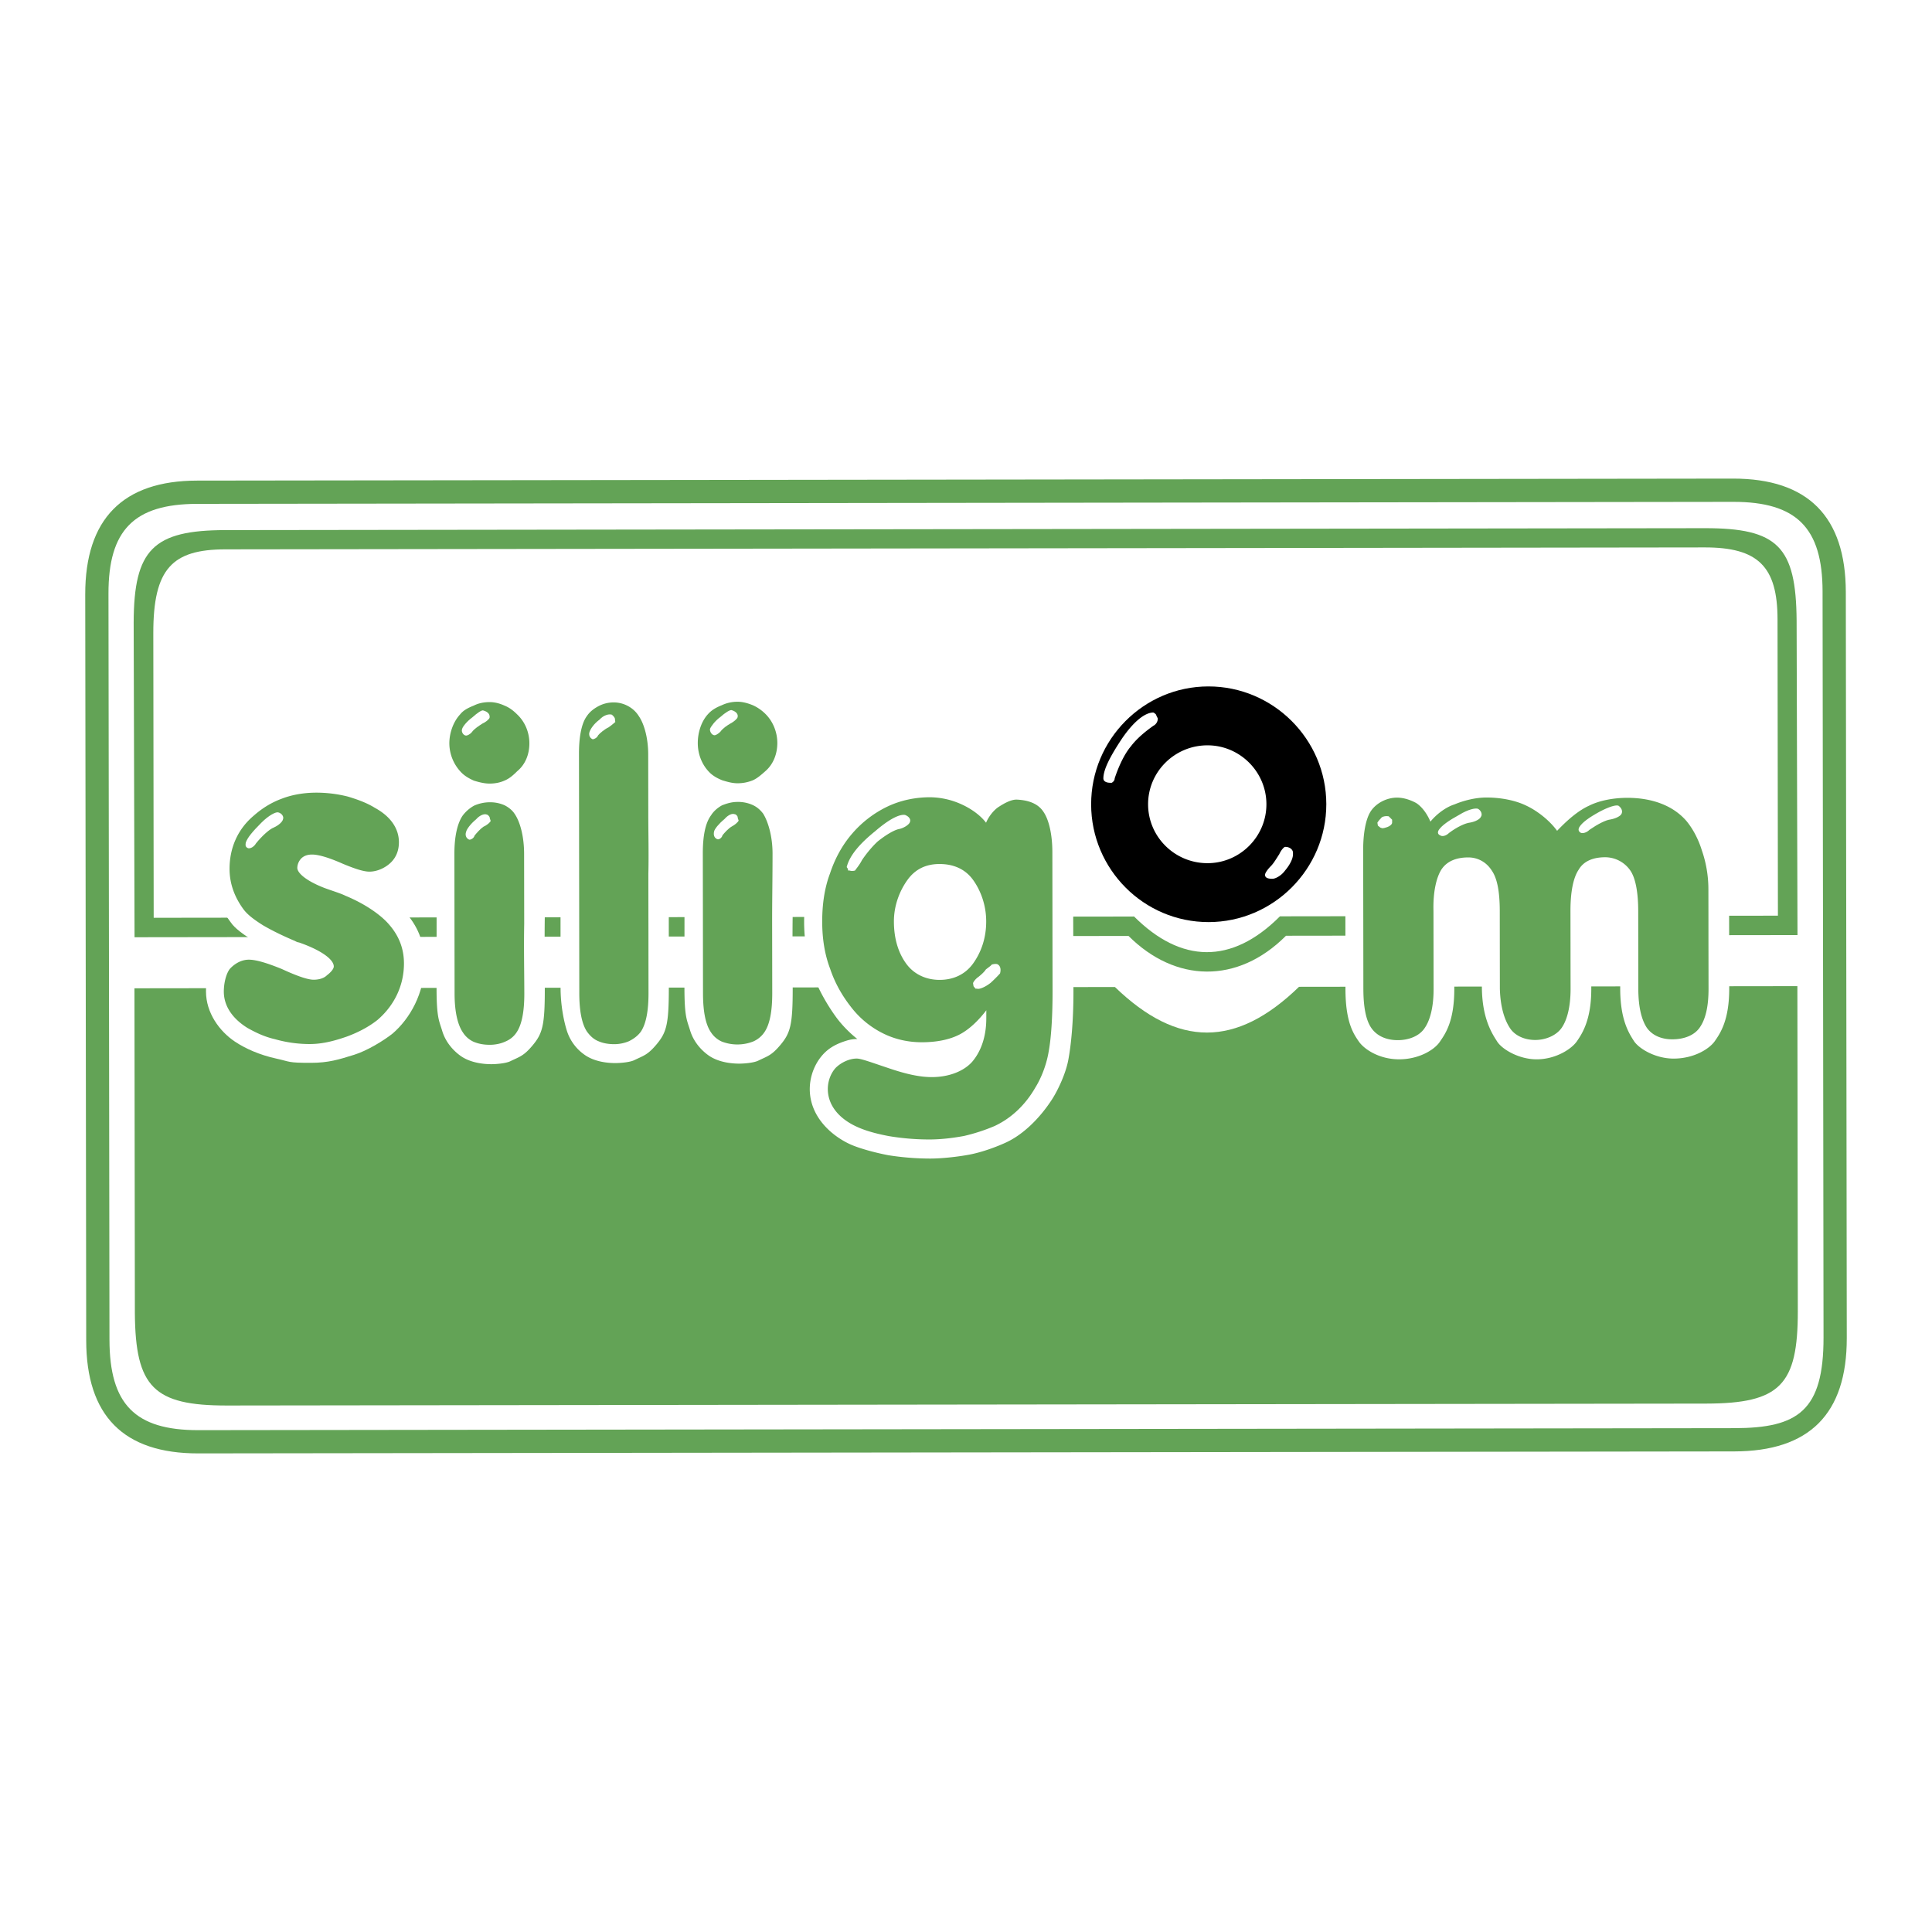<svg xmlns="http://www.w3.org/2000/svg" width="2500" height="2500" viewBox="0 0 192.756 192.756"><g fill-rule="evenodd" clip-rule="evenodd"><path fill="#fff" d="M0 0h192.756v192.756H0V0z"/><path d="M19.658 47.95l153.235-.2c7.494-.009 11.252 3.797 11.264 11.324l.096 74.424c.01 7.577-3.738 11.3-11.232 11.31l-153.241.198c-7.495.011-11.17-3.798-11.179-11.275l-.097-74.424c-.01-7.529 3.757-11.348 11.154-11.357z" fill="#63a356"/><path d="M19.68 50.271l153.236-.201c6.348-.007 8.912 2.611 8.922 8.932l.096 74.423c.01 7.331-2.549 9.054-8.898 9.062l-153.237.2c-6.327.009-8.869-2.581-8.877-9.034l-.099-74.425c-.008-6.323 2.529-8.95 8.857-8.957z" fill="#fff"/><path d="M170.076 52.697l-147.591.192c-7.202.012-9.127 1.932-9.149 9.222l.087 31.398 99.171-.129c4.66 4.65 10.867 4.836 15.711-.021l51.031-.066-.088-31.398c-.059-7.35-1.873-9.208-9.172-9.198z" fill="#63a356"/><path d="M170.078 54.616l-147.594.193c-5.306.007-7.196 1.925-7.188 8.366l.037 28.393 97.815-.127c4.66 4.651 9.707 4.837 14.553-.019l49.682-.065-.039-29.578c-.006-5.257-1.948-7.17-7.266-7.163z" fill="#fff"/><path d="M22.628 140.228l147.592-.191c7.396-.011 9.156-1.873 9.148-9.222l-.043-32.428-49.719.065c-6.264 6.082-12.092 6.088-18.369.022l-97.823.129.042 32.428c.059 7.348 1.875 9.206 9.172 9.197z" fill="#63a356"/><path d="M120.555 68.485c6.467-.008 11.764 5.274 11.771 11.741s-5.275 11.764-11.74 11.771c-6.467.008-11.715-5.275-11.723-11.74-.008-6.466 5.227-11.764 11.692-11.772z"/><path d="M129.002 85.079c0-.294-.295-.587-.785-.587-.098.001-.391.294-.586.735-.293.443-.539.883-.83 1.177-.295.295-.59.687-.588.882 0 .295.295.391.734.392.293 0 .881-.295 1.271-.834.492-.589.783-1.177.783-1.618v-.147h.001zM110.916 78.098s.295-.146.295-.44c.438-1.323 1.025-2.5 1.611-3.188.588-.783 1.42-1.47 2.25-2.06a.803.803 0 0 0 .441-.734l-.148-.295c0-.146-.293-.293-.293-.293-.834.001-1.959.885-3.133 2.601-1.172 1.765-1.857 3.088-1.855 3.97 0 .294.295.44.686.439h.146zM120.465 74.362c3.232-.004 5.881 2.638 5.885 5.871.006 3.233-2.637 5.882-5.871 5.886-3.281.004-5.93-2.638-5.934-5.871-.006-3.232 2.637-5.882 5.92-5.886zM134.236 98.668l-.006-6.943c-.002.013-.012-6.969-.012-6.969-.002-3.482.789-4.46 1.328-5.245.537-.785 2.129-1.893 3.967-1.895 1.123-.002 2 .368 2.578.666.896.463 1.135.799 1.135.799s.221-.189 1.416-.67c.998-.404 2.176-.787 3.785-.789 1.473-.001 3.221.296 4.334.759 1.174.488 2.143 1.134 2.793 1.784.504-.504 1.416-1.132 2.494-1.624 1.076-.539 2.66-.916 4.439-.917 3.383-.005 5.896 1.335 7.303 2.922 1.131 1.275 1.607 2.727 2.027 3.827.455 1.187.693 2.93.695 4.301.002 1.667.004 3.333.008 4.996 0 1.618.002 3.283.006 4.948.002 3.1-.846 4.41-1.432 5.245-.539.783-2.082 1.752-4.115 1.754-1.766.002-3.4-.941-3.941-1.724-.539-.833-1.385-2.163-1.389-5.261l-.006-3.918c0-1.273-.002-2.597-.004-3.871-.002-1.445-.168-2.396-.271-2.589-.219-.401-.459-.824-1.074-.829-.596-.006-.98.082-1.205.743-.178.516-.338 1.661-.336 2.678.002 1.275.004 2.596.008 3.87l.002 3.919c.006 3.1-.893 4.463-1.43 5.247-.539.784-2.117 1.805-4.02 1.808-1.766.002-3.453-.996-3.943-1.779-.539-.832-1.467-2.293-1.52-5.261-.021-1.322-.021-2.597-.023-3.919l-.006-3.87c0-1.278-.062-1.976-.262-2.598-.139-.45-.451-.784-1.158-.783-.277 0-.811-.009-1.035.702-.145.457-.301 1.517-.299 2.764l.006 3.789.023 3.918c.004 3.229-.887 4.472-1.422 5.255-.539.833-2.109 1.78-4.076 1.781-1.98.004-3.486-.993-4.025-1.774-.54-.784-1.331-1.924-1.337-5.247zM85.543 103.665s-1.191-.891-2.171-2.25c-.878-1.217-1.811-2.852-2.301-4.32-.542-1.42-.841-3.374-.843-5.088-.003-1.763.306-3.926.758-5.146.539-1.453 1.282-3.436 2.828-5.091 1.492-1.6 2.52-2.285 3.767-2.927 1.856-.951 3.854-1.265 5.325-1.268 1.076 0 2.209.272 3.085.549 1.454.459 2.263 1.131 2.263 1.131s.256-.354 1.262-.853c.535-.265 1.189-.582 2.012-.583 1.092-.002 2.701.253 3.963 1.634 1.311 1.438 1.572 3.789 1.574 5.552l.01 6.956.023 6.956c.002 3.062-.246 5.366-.488 6.69-.242 1.471-1.096 3.224-1.654 4.085-1.232 1.9-2.887 3.514-4.6 4.3-.918.422-2.352.964-3.669 1.21-1.077.2-2.654.386-3.879.388a26.827 26.827 0 0 1-4.186-.335c-1.273-.242-2.955-.688-3.885-1.129-1.862-.881-3.944-2.76-3.946-5.476a5.284 5.284 0 0 1 .888-2.897c.707-1.035 1.571-1.562 2.846-1.946.572-.17 1.018-.142 1.018-.142zM66.729 98.51c.001 3.687-.224 4.495-1.238 5.702-.884 1.049-1.259 1.098-2.204 1.558-.441.216-1.397.294-1.887.294-.638.002-2.071-.085-3.125-.862a4.64 4.64 0 0 1-1.725-2.384c-.286-.918-.62-2.486-.622-4.293-.004-2.503-.006-14.774-.009-17.275l-.008-6.428c-.002-2.342.788-4.816 2.564-5.811.452-.253.757-.479 1.304-.641.47-.137.937-.24 1.525-.235.324.002 1.3.149 1.493.211.564.181.976.362 1.566.821 1.584 1.232 2.354 3.43 2.358 6.142.004 2.619-.002 5.927-.002 5.927l.01 17.274zM79.088 98.565c.004 3.687-.224 4.496-1.238 5.701-.884 1.049-1.26 1.099-2.205 1.558-.439.216-1.396.295-1.886.295-.636.001-2.071-.085-3.126-.863-.395-.289-1.381-1.1-1.788-2.473-.289-.974-.555-1.242-.558-4.203-.003-2.502.007-5.057.004-7.559l-.009-6.427c-.003-2.059.667-4.694 2.565-5.688.458-.242.821-.45 1.262-.717a3.668 3.668 0 0 1 1.568-.374 3.36 3.36 0 0 1 1.469.316c.392.213 1.184.53 1.588.806 1.663 1.127 2.356 3.431 2.359 6.143.003 2.619-.002 5.927-.002 5.927-.045 2.501-.007 5.057-.003 7.558z" fill="#fff"/><path d="M79.635 74.063c.006 3.32-2.65 6.014-5.93 6.018-3.28.004-5.942-2.682-5.948-6.001-.004-3.317 2.651-6.012 5.933-6.015 3.28-.005 5.941 2.682 5.945 5.998zM54.355 98.618c.006 3.687-.223 4.497-1.237 5.703-.883 1.047-1.26 1.098-2.204 1.558-.439.216-1.396.295-1.886.295-.638.001-2.071-.086-3.125-.864-.396-.291-1.381-1.1-1.789-2.474-.288-.972-.554-1.24-.558-4.206-.003-2.499.007-5.055.004-7.556l-.008-6.429c-.002-2.058.667-4.693 2.565-5.688a22.26 22.26 0 0 0 1.261-.716 3.638 3.638 0 0 1 1.567-.374 3.332 3.332 0 0 1 1.472.316c.391.212 1.183.529 1.589.807 1.661 1.126 2.354 3.43 2.358 6.142.003 2.62-.002 5.927-.002 5.927-.049 2.503-.01 5.058-.007 7.559z" fill="#fff"/><path d="M54.905 74.117c.004 3.319-2.65 6.012-5.93 6.016-3.282.004-5.944-2.682-5.948-6.001-.004-3.318 2.651-6.013 5.932-6.016 3.278-.004 5.941 2.682 5.946 6.001zM40.317 90.858c.982 1.125 2.036 2.612 2.038 5.239.005 3.002-1.472 5.55-3.186 7.021-.93.736-2.562 1.722-3.835 2.118-1.558.483-2.565.8-4.305.803-2.38.003-2.025-.11-3.479-.427-1.642-.357-3.08-.998-4.121-1.696-1.537-1.029-2.876-2.868-2.878-4.998-.003-1.796.5-2.823 1.132-3.603.501-.62 1.515-1.497 3.521-1.499-.932-.586-1.797-1.217-2.165-1.772-.208-.315-1.896-2.236-1.9-5.374-.004-2.792.856-4.801 2.916-6.651.876-.787 1.597-1.257 2.738-1.818 1.442-.708 3.07-1.046 4.884-1.048 1.127-.003 2.144.134 3.136.319 1.565.291 3.333 1.192 4.117 1.68 1.618.88 2.954 2.905 2.958 4.846.001 1.619-.835 2.847-1.373 3.388-.671.671-2.023 1.407-2.807 1.408 0 .001 1.663.97 2.609 2.064z" fill="#fff"/><path d="M136.023 98.688l-.008-6.957c-.004-2.351-.008-4.652-.01-6.955-.002-1.567.242-3.086.779-3.87.537-.786 1.564-1.325 2.594-1.327.686-.001 1.373.243 1.912.536.539.343 1.078 1.028 1.422 1.861.684-.833 1.615-1.473 2.398-1.719.93-.392 2.105-.688 3.184-.689 1.471-.002 2.939.292 4.018.828 1.029.488 2.256 1.416 3.041 2.494 1.027-1.08 2.104-2.011 3.18-2.502 1.078-.54 2.498-.788 3.82-.789 2.4-.002 4.557.729 5.93 2.343.639.783 1.18 1.812 1.523 2.937.393 1.127.639 2.448.641 3.82.004 1.666.006 3.331.006 4.997.004 1.616.006 3.281.008 4.948.002 1.763-.291 3.036-.877 3.87-.537.784-1.564 1.179-2.742 1.179-1.076.002-2.008-.389-2.549-1.171-.539-.833-.834-2.107-.838-3.869l-.004-3.919-.006-3.87c-.004-1.764-.248-3.233-.789-4.015a3.06 3.06 0 0 0-2.5-1.321c-1.225.001-2.154.395-2.643 1.228-.539.786-.83 2.206-.828 4.116l.006 3.871c0 1.322.004 2.596.006 3.917 0 1.764-.34 3.086-.879 3.871-.535.785-1.613 1.227-2.641 1.228-1.078.002-2.062-.437-2.551-1.221-.539-.832-.934-2.105-.984-3.868l-.006-3.918-.004-3.871c-.004-1.91-.25-3.232-.791-4.014-.49-.784-1.324-1.321-2.352-1.321-1.225.001-2.154.394-2.693 1.228-.488.785-.83 2.206-.779 4.116.004 1.274.004 2.597.006 3.869l.006 3.92c.002 1.764-.338 3.087-.877 3.871-.537.832-1.615 1.227-2.693 1.228-1.176.001-2.105-.438-2.646-1.221-.54-.784-.786-2.106-.79-3.869z" fill="#63a356"/><path d="M137.865 82.619c.098.048.393-.051.539-.099.293-.099.488-.296.488-.442v-.294l-.344-.342c-.244-.049-.539.002-.686.099-.195.195-.391.441-.441.538l.051.294.246.197.147.049z" fill="#fff"/><path d="M69.618 74.136c-.001-1.029.34-2.156 1.025-2.893.392-.44.88-.687 1.371-.883a3.638 3.638 0 0 1 1.566-.346c.54-.001 1.029.146 1.52.342.441.194.882.488 1.275.88.785.782 1.178 1.86 1.179 2.889.001 1.077-.389 2.106-1.172 2.794-.44.392-.832.735-1.272.931a4.01 4.01 0 0 1-1.518.297c-.54 0-1.029-.146-1.52-.293-.49-.195-.931-.439-1.274-.782-.785-.782-1.18-1.859-1.18-2.936zm7.429 24.971c.001 1.765-.241 3.087-.779 3.871a2.582 2.582 0 0 1-1.126.933 4.323 4.323 0 0 1-3.135.004 2.504 2.504 0 0 1-1.079-.93c-.54-.783-.786-2.105-.789-3.869-.004-2.302-.006-4.652-.009-6.955l-.01-7.006c-.001-1.714.241-3.036.828-3.82.245-.393.636-.736 1.077-.982.49-.196.979-.345 1.566-.345a3.558 3.558 0 0 1 1.471.292c.442.196.784.489 1.079.88.49.784.934 2.252.936 3.967.002 2.351-.044 4.654-.041 7.004.005 2.304.008 4.655.011 6.956z" fill="#63a356"/><path d="M71.59 83.734c.146.049.44-.148.489-.394.195-.245.587-.685.93-.882.293-.148.636-.442.684-.588l-.098-.294c.05-.099-.148-.344-.295-.344-.244-.096-.637.05-1.027.492-.54.442-.979.98-1.027 1.227-.098.391.048.685.344.783zM71.233 73.349c.146.05.441-.146.635-.342.247-.344.686-.639 1.028-.833.295-.149.636-.443.686-.591.098-.293-.099-.587-.589-.733-.147-.048-.636.246-1.126.687-.538.394-.928.933-1.027 1.177-.048.245.148.586.393.635z" fill="#fff"/><path d="M57.765 75.18c-.002-1.617.24-2.989.779-3.724.293-.442.685-.736 1.125-.981a3.23 3.23 0 0 1 1.567-.395 3 3 0 0 1 1.471.391 2.83 2.83 0 0 1 1.03.979c.539.783.933 2.204.935 3.819l.009 5.978c.002 1.959.054 3.968.007 5.926.002 2.01.004 3.968.008 5.928.001 2.008.003 4.018.006 5.977.002 1.762-.24 3.086-.778 3.871-.294.393-.685.687-1.175.932a3.78 3.78 0 0 1-1.469.297c-.588 0-1.125-.098-1.568-.294-.489-.194-.833-.537-1.128-.929-.539-.782-.786-2.105-.788-3.868l-.008-5.978c-.002-2.008-.004-3.966-.008-5.975l-.007-5.976c-.004-2.011-.005-3.97-.008-5.978z" fill="#63a356"/><path d="M59.134 73.756c.148 0 .441-.146.539-.393.147-.196.685-.637 1.027-.785.293-.197.687-.54.687-.54 0-.098-.05-.392-.05-.392-.099-.196-.295-.343-.295-.343-.294-.097-.833.051-1.224.492-.538.392-.929.931-1.028 1.323-.048.297.099.541.344.638z" fill="#fff"/><path d="M44.831 74.167c-.001-1.028.389-2.155 1.075-2.891.341-.441.881-.687 1.37-.883.49-.245 1.028-.344 1.567-.345.539 0 1.029.145 1.47.341.489.195.882.488 1.274.879.834.782 1.228 1.859 1.229 2.889.002 1.078-.388 2.107-1.222 2.794-.391.392-.781.735-1.271.933-.44.196-.931.294-1.469.294-.539.001-1.078-.143-1.568-.291-.442-.196-.883-.441-1.226-.782a4.2 4.2 0 0 1-1.229-2.938zm7.48 24.973c.001 1.763-.242 3.086-.78 3.872-.293.44-.685.734-1.175.931-.44.197-.979.295-1.469.297-.636.001-1.126-.096-1.616-.293a2.487 2.487 0 0 1-1.079-.928c-.541-.783-.836-2.105-.838-3.869l-.01-6.956-.008-7.004c-.004-1.715.289-3.038.827-3.822a3.641 3.641 0 0 1 1.124-.982 3.89 3.89 0 0 1 1.568-.344 3.567 3.567 0 0 1 1.47.292c.391.195.784.489 1.029.88.54.783.934 2.253.936 3.967l.01 7.004c-.046 2.301.007 4.653.011 6.955z" fill="#63a356"/><path d="M46.804 83.767c.146.047.49-.148.538-.394.195-.245.586-.686.879-.883.343-.146.685-.441.734-.588l-.098-.294c.048-.098-.197-.342-.295-.342-.245-.098-.685.05-1.076.491-.539.441-.93.981-.979 1.226-.144.392.052.686.297.784zM46.448 73.381c.146.049.488-.147.635-.343.245-.343.734-.639 1.028-.835.343-.147.686-.44.734-.588.049-.294-.098-.588-.638-.734-.147-.048-.587.245-1.078.688-.537.392-.979.931-1.027 1.176-.096.245.101.588.346.636z" fill="#fff"/><path d="M30.911 104.165a12.649 12.649 0 0 1-3.479-.485c-1.078-.245-1.959-.684-2.745-1.124-1.569-.977-2.354-2.25-2.356-3.621-.001-.784.195-1.715.586-2.254.537-.59 1.222-.933 1.908-.934.783 0 1.959.389 3.284.927 1.372.635 2.548 1.074 3.185 1.073.54-.001 1.029-.148 1.323-.442.39-.295.685-.638.684-.883 0-.686-1.226-1.615-3.48-2.396-.147 0-.392-.146-.392-.146-1.275-.538-2.354-1.075-3.188-1.564-.932-.586-1.568-1.075-1.962-1.614-.784-1.075-1.374-2.397-1.376-4.014-.002-2.106.828-3.969 2.394-5.292.832-.738 1.761-1.326 2.839-1.719 1.029-.394 2.203-.592 3.428-.593a12.802 12.802 0 0 1 3.137.389c.979.292 1.909.633 2.694 1.121 1.618.88 2.403 2.104 2.404 3.426.002.784-.242 1.47-.781 2.011-.539.539-1.371.932-2.155.933-.586.002-1.469-.291-2.646-.78-1.323-.586-2.401-.927-3.087-.926-.392 0-.783.099-1.077.392a1.426 1.426 0 0 0-.391.932c.001.538.932 1.321 2.696 2.005.784.292 1.618.537 2.107.782 2.01.829 3.579 1.954 4.363 2.883.982 1.126 1.474 2.399 1.475 3.869.003 2.154-.925 4.165-2.638 5.637-.929.736-2.007 1.276-3.083 1.669-1.125.391-2.35.736-3.671.738z" fill="#63a356"/><path d="M24.762 84.628c.245.048.586-.149.783-.491.636-.785 1.37-1.424 1.762-1.57.538-.247.88-.589.929-.833.098-.246-.098-.589-.49-.686-.246-.048-.932.296-1.666 1.031-.88.882-1.418 1.52-1.564 2.01-.049.295 0 .44.246.539zM143.695 83.346c.195.146.588.047.881-.247.783-.589 1.615-.981 2.105-1.031.539-.099.979-.344 1.076-.589.146-.197.049-.588-.295-.784-.244-.098-.979.05-1.859.591-1.078.588-1.764 1.08-2.057 1.521-.144.245-.097.44.149.539zM157.705 83.082c.195.099.588-.001.881-.295.783-.54 1.615-.981 2.105-1.031.537-.099.979-.343 1.076-.54.146-.246.049-.589-.295-.833-.246-.097-.932.101-1.861.59-1.076.59-1.762 1.08-2.055 1.57-.097.196-.097.394.149.539z" fill="#fff"/><path d="M98.406 100.795c-.783 1.028-1.71 1.911-2.642 2.402-1.028.541-2.351.787-3.771.789-1.372.003-2.695-.29-3.872-.876a9.128 9.128 0 0 1-3.139-2.544c-.932-1.174-1.669-2.447-2.16-3.915-.541-1.42-.789-2.988-.79-4.702-.002-1.763.241-3.38.777-4.801.487-1.47 1.221-2.844 2.248-4.02a10.759 10.759 0 0 1 3.572-2.699c1.272-.588 2.693-.886 4.163-.887a7.744 7.744 0 0 1 3.087.682c.882.392 1.862 1.026 2.5 1.858.293-.686.83-1.323 1.32-1.618.537-.344 1.176-.688 1.713-.688 1.176.047 2.156.389 2.695 1.221.541.784.885 2.252.887 4.015l.01 6.957c.002 2.302.006 4.604.01 6.956.002 2.547-.141 4.653-.385 5.976-.242 1.471-.828 2.793-1.318 3.577-.977 1.717-2.396 3.09-4.109 3.877-.93.393-1.957.737-3.035.983-1.078.197-2.252.346-3.478.348a24.724 24.724 0 0 1-4.017-.338c-1.273-.243-2.352-.535-3.284-.977-1.862-.879-2.795-2.249-2.797-3.718 0-.785.292-1.569.781-2.108.538-.539 1.371-.933 2.105-.933.44 0 1.471.39 3.087.927 1.569.536 3.039.926 4.41.923 1.714-.001 3.184-.591 4.015-1.522.88-1.029 1.417-2.501 1.414-4.362 0 0 .002-.243 0-.391.003-.149.003-.392.003-.392zm-9.22-8.855c.001 1.714.443 3.134 1.23 4.21.785 1.078 2.01 1.615 3.333 1.613 1.371-.002 2.546-.542 3.328-1.621.781-1.079 1.32-2.5 1.316-4.215 0-1.615-.543-3.085-1.326-4.162-.786-1.076-1.962-1.564-3.335-1.562-1.322.001-2.398.492-3.181 1.571-.782 1.078-1.368 2.549-1.365 4.166z" fill="#63a356"/><path d="M97.473 98.64c.246.098.881-.196 1.371-.589.539-.491.93-.932.93-.932.146-.539-.049-.833-.295-.932-.246-.049-.539.051-.539.051-.049.099-.342.294-.586.49-.148.245-.49.539-.734.736-.295.196-.539.54-.537.638l.047.293.197.244h.146v.001zM84.77 86.851c.246.099.54 0 .54 0 .049-.097.439-.539.685-1.029.293-.442.88-1.227 1.565-1.864.734-.589 1.518-1.08 2.055-1.227.588-.099 1.126-.492 1.175-.737.098-.244-.1-.538-.49-.685-.539-.097-1.567.395-2.986 1.622-1.517 1.226-2.545 2.403-2.838 3.578l.1.146.049.197.145-.001zM96.897 91.881a3.402 3.402 0 1 1-6.805.007 3.402 3.402 0 0 1 6.805-.007zM148.633 93.18c.002 1.879-1.156 3.403-2.59 3.404-1.434.003-2.598-1.519-2.602-3.398-.002-1.878 1.158-3.403 2.592-3.405 1.432-.002 2.598 1.52 2.6 3.399zM162.707 93.161c.002 1.878-1.158 3.404-2.592 3.405-1.432.002-2.596-1.521-2.6-3.399-.002-1.878 1.156-3.403 2.592-3.405 1.434-.001 2.596 1.522 2.6 3.399z" fill="#fff"/></g></svg>